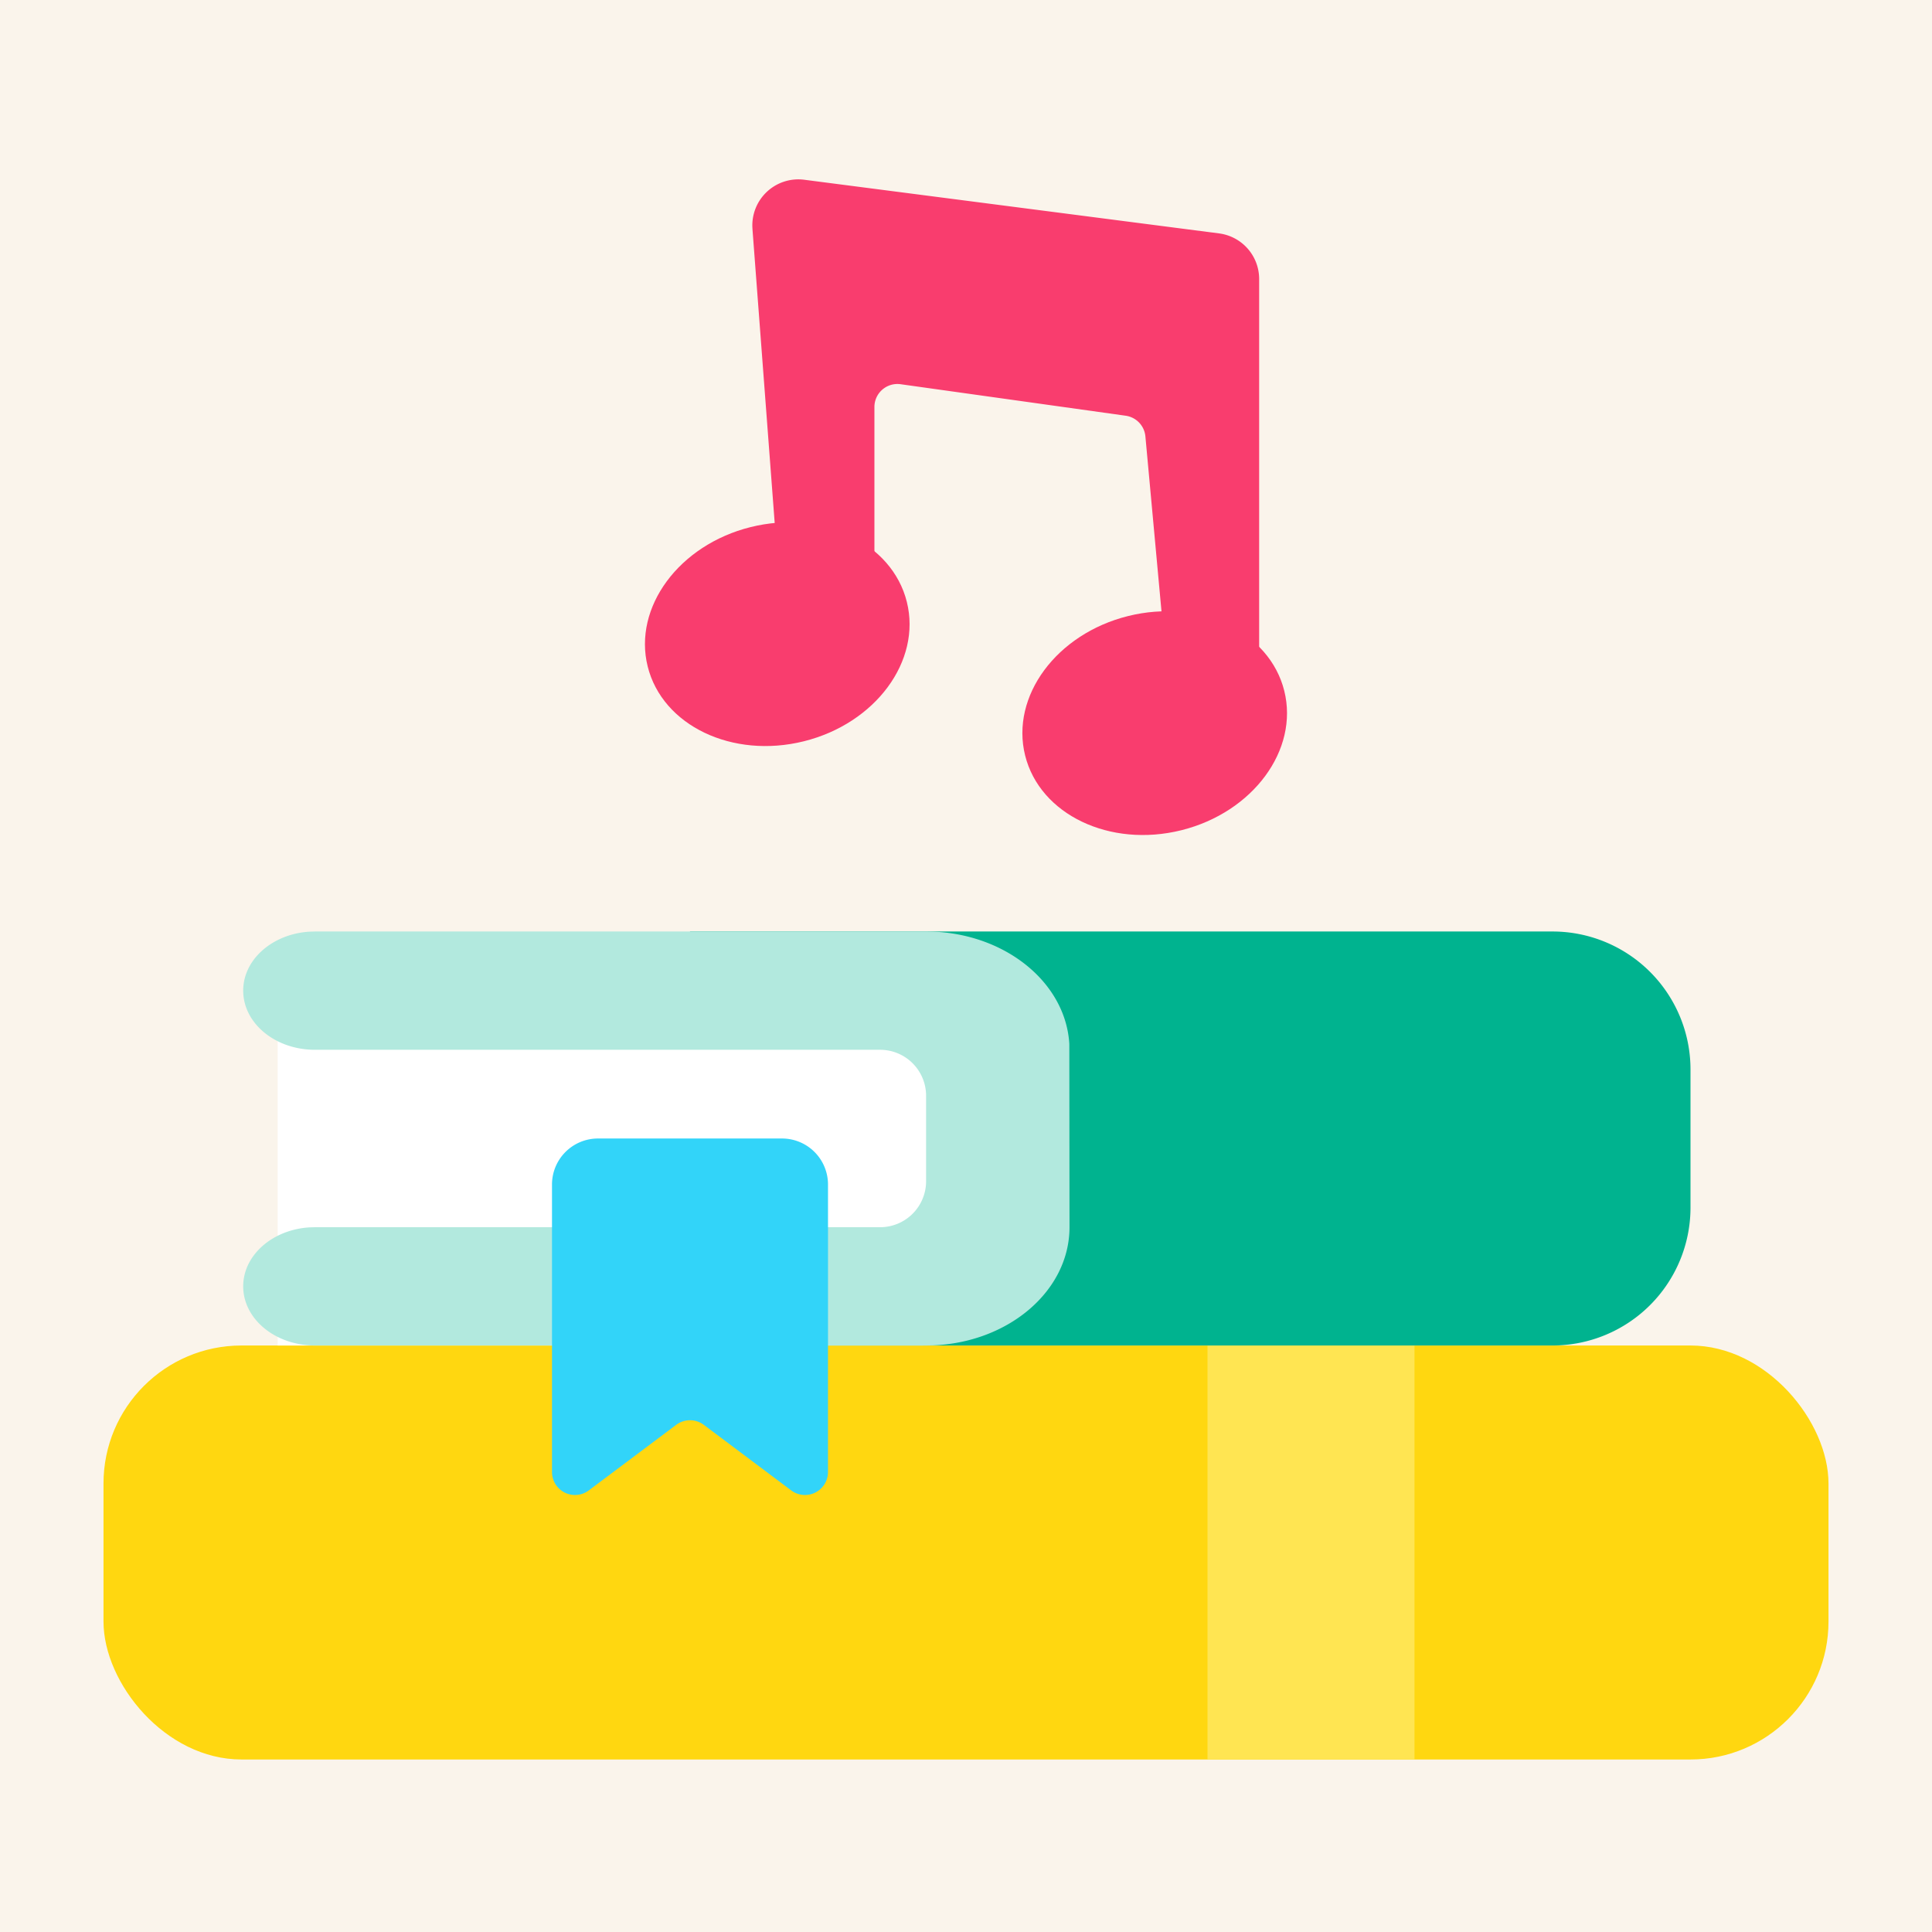 <svg width="84" height="84" viewBox="0 0 84 84" xmlns="http://www.w3.org/2000/svg">
    <g fill="none" fill-rule="evenodd">
        <path fill="#FFF" d="M-852-212H448v368H-852z"/>
        <g transform="translate(-192 -192)">
            <rect fill="#FAF4EB" width="300" height="300" rx="30"/>
            <g transform="translate(219 199.5)" fill="#F93D6E">
                <path d="m5.715 2.45 1.139 15.055 4.164 1.54v-8.85a1 1 0 0 1 1.138-.99l9.787 1.37a1 1 0 0 1 .857.899l.723 7.857 4.223 1.625V4.632a2 2 0 0 0-1.744-1.984L7.966.315a2 2 0 0 0-2.25 2.134z"/>
                <ellipse transform="rotate(-14 6.794 20.073)" cx="6.794" cy="20.073" rx="5.806" ry="4.798"/>
                <ellipse transform="rotate(-14 23.204 23.94)" cx="23.204" cy="23.941" rx="5.806" ry="4.798"/>
            </g>
            <g transform="translate(196.5 232.5)">
                <rect fill="#FFD710" y="18" width="75" height="18" rx="6"/>
                <path fill="#FFE552" d="M48 18h9v18h-9z"/>
                <path d="M25.5 0H63a6 6 0 0 1 6 6v6a6 6 0 0 1-6 6H25.5V0z" fill="#00B38F"/>
                <path d="M35.571 4.5h-28V18h28a2 2 0 0 0 2-2V6.5a2 2 0 0 0-2-2z" fill="#FFF"/>
                <path d="M35.765 0c3.34 0 6.065 2.165 6.227 4.886L42 12.857c0 2.754-2.625 5.003-5.924 5.137l-.311.006H9.192c-1.722 0-3.118-1.151-3.118-2.571 0-1.356 1.272-2.467 2.885-2.565l.233-.007h24.573a2 2 0 0 0 2-2V7.143a2 2 0 0 0-2-2H9.192c-1.722 0-3.118-1.151-3.118-2.572C6.074 1.216 7.346.105 8.96.007L9.192 0h26.573z" fill="#B2E9DE" fill-rule="nonzero"/>
                <path d="M21.5 9h8a2 2 0 0 1 2 2v12.5a1 1 0 0 1-1.6.8l-3.8-2.85a1 1 0 0 0-1.2 0l-3.8 2.85a1 1 0 0 1-1.6-.8V11a2 2 0 0 1 2-2z" fill="#32D4F9"/>
            </g>
        </g>
    </g>
</svg>
